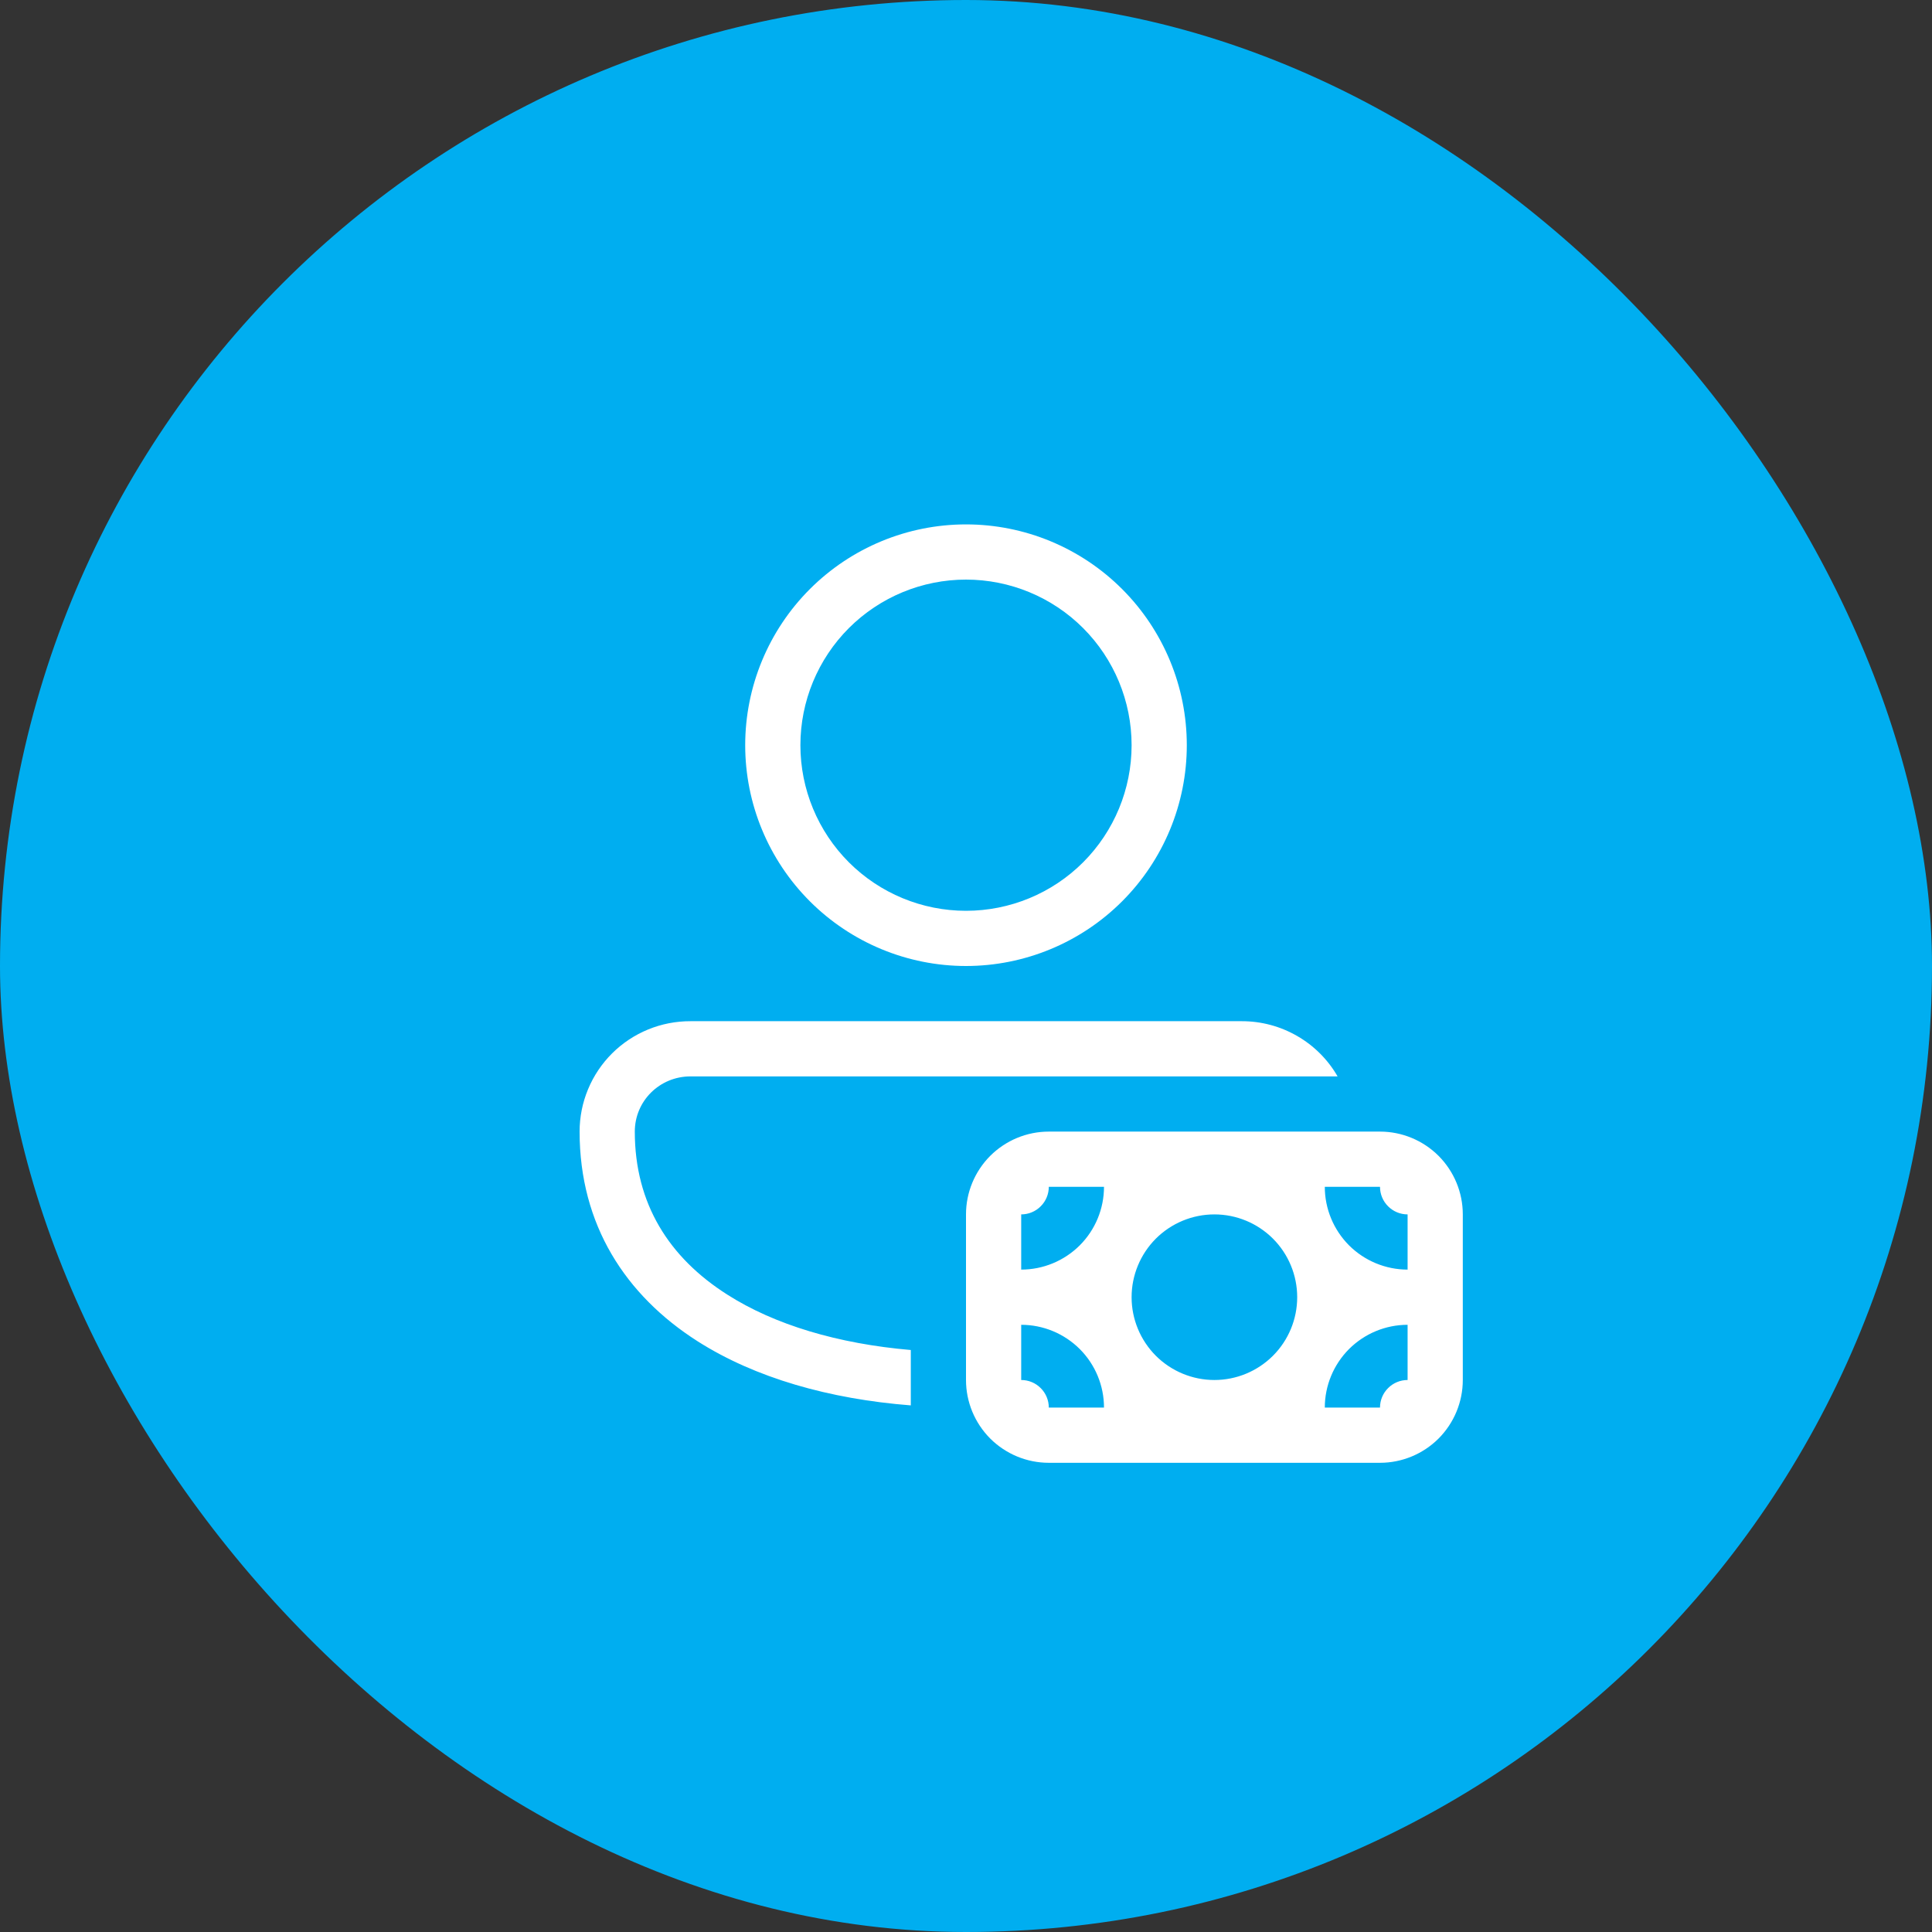 <svg xmlns="http://www.w3.org/2000/svg" width="42" height="42" viewBox="0 0 42 42" fill="none"><rect x="0" y="0" width="42" height="42" fill="#333333" stroke="none"/><rect width="42" height="42" rx="21" fill="#00AEF0"></rect><path d="M21 11.4C19.727 11.4 18.506 11.906 17.606 12.806C16.706 13.706 16.2 14.927 16.2 16.2C16.2 17.473 16.706 18.694 17.606 19.594C18.506 20.494 19.727 21 21 21C22.273 21 23.494 20.494 24.394 19.594C25.294 18.694 25.8 17.473 25.8 16.2C25.8 14.927 25.294 13.706 24.394 12.806C23.494 11.906 22.273 11.4 21 11.4ZM17.4 16.2C17.4 15.245 17.779 14.33 18.454 13.654C19.13 12.979 20.045 12.6 21 12.6C21.955 12.6 22.871 12.979 23.546 13.654C24.221 14.33 24.6 15.245 24.6 16.2C24.6 17.155 24.221 18.07 23.546 18.746C22.871 19.421 21.955 19.8 21 19.8C20.045 19.8 19.13 19.421 18.454 18.746C17.779 18.07 17.4 17.155 17.4 16.2ZM15.011 22.2C14.695 22.199 14.382 22.26 14.089 22.38C13.797 22.5 13.531 22.676 13.307 22.899C13.083 23.122 12.905 23.387 12.784 23.679C12.662 23.971 12.6 24.284 12.6 24.6C12.6 26.629 13.6 28.159 15.162 29.156C16.42 29.958 18.036 30.414 19.8 30.552V29.348C18.218 29.212 16.838 28.8 15.808 28.142C14.548 27.34 13.8 26.172 13.8 24.6C13.8 23.936 14.338 23.4 15.011 23.4H29.078C28.868 23.035 28.565 22.732 28.2 22.522C27.835 22.311 27.421 22.2 27 22.2H15.011ZM31.8 26.4V30C31.8 30.477 31.61 30.935 31.273 31.273C30.935 31.61 30.477 31.8 30 31.8H22.8C22.323 31.8 21.865 31.61 21.527 31.273C21.19 30.935 21 30.477 21 30V26.4C21 25.923 21.19 25.465 21.527 25.127C21.865 24.79 22.323 24.6 22.8 24.6H30C30.477 24.6 30.935 24.79 31.273 25.127C31.61 25.465 31.8 25.923 31.8 26.4ZM30.6 30V28.8C30.123 28.8 29.665 28.99 29.327 29.327C28.99 29.665 28.8 30.123 28.8 30.6H30C30 30.441 30.063 30.288 30.176 30.176C30.288 30.063 30.441 30 30.6 30ZM30.6 26.4C30.441 26.4 30.288 26.337 30.176 26.224C30.063 26.112 30 25.959 30 25.8H28.8C28.8 26.277 28.99 26.735 29.327 27.073C29.665 27.41 30.123 27.6 30.6 27.6V26.4ZM22.8 25.8C22.8 25.959 22.737 26.112 22.624 26.224C22.512 26.337 22.359 26.4 22.2 26.4V27.6C22.677 27.6 23.135 27.41 23.473 27.073C23.811 26.735 24 26.277 24 25.8H22.8ZM22.2 30C22.359 30 22.512 30.063 22.624 30.176C22.737 30.288 22.8 30.441 22.8 30.6H24C24 30.123 23.811 29.665 23.473 29.327C23.135 28.99 22.677 28.8 22.2 28.8V30ZM26.4 26.4C25.923 26.4 25.465 26.59 25.127 26.927C24.79 27.265 24.6 27.723 24.6 28.2C24.6 28.677 24.79 29.135 25.127 29.473C25.465 29.81 25.923 30 26.4 30C26.878 30 27.335 29.81 27.673 29.473C28.011 29.135 28.2 28.677 28.2 28.2C28.2 27.723 28.011 27.265 27.673 26.927C27.335 26.59 26.878 26.4 26.4 26.4Z" fill="white"></path></svg>